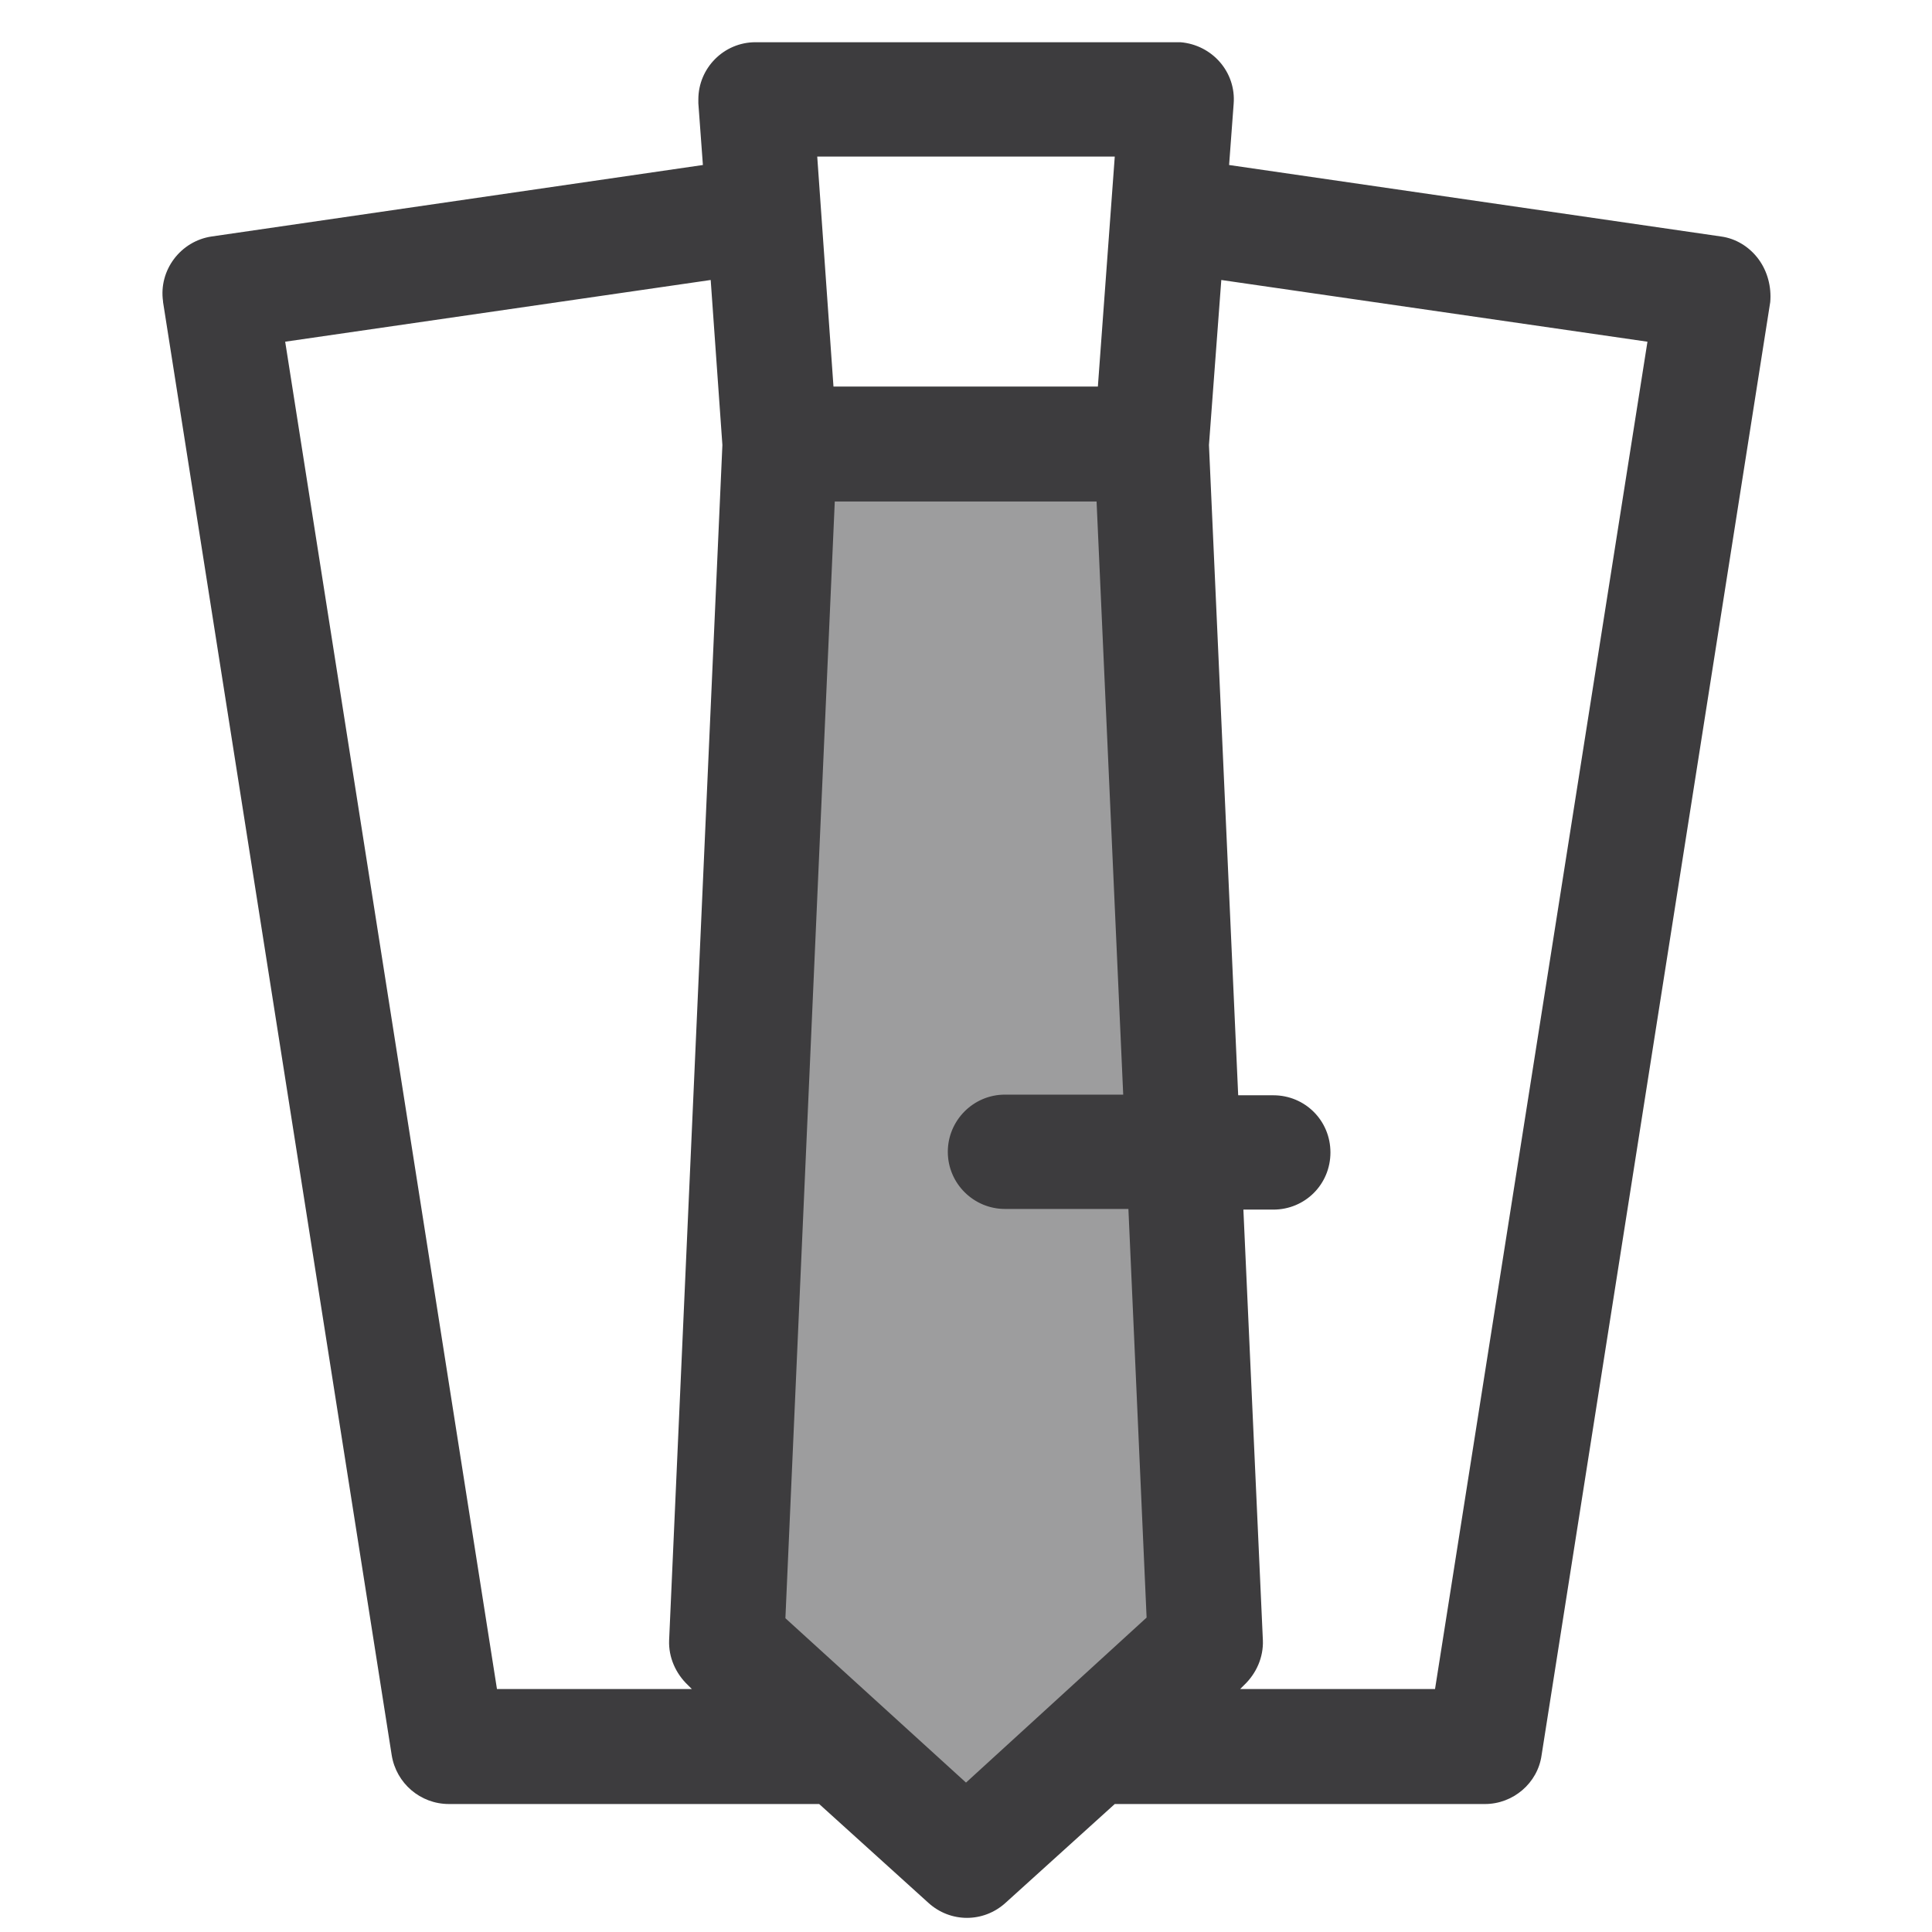 <?xml version="1.0" encoding="UTF-8"?> <!-- Generator: Adobe Illustrator 22.0.1, SVG Export Plug-In . SVG Version: 6.00 Build 0) --> <svg xmlns="http://www.w3.org/2000/svg" xmlns:xlink="http://www.w3.org/1999/xlink" id="Capa_1" x="0px" y="0px" viewBox="0 0 297.4 297.4" style="enable-background:new 0 0 297.4 297.4;" xml:space="preserve"> <style type="text/css"> .st0{opacity:0.5;fill:#3D3C3E;} .st1{fill:#3D3C3E;} </style> <title>penalty_icon copy</title> <polygon class="st0" points="122.2,68.8 112.2,248.6 148.7,282.4 185.7,240.3 173.3,64.1 "></polygon> <path class="st1" d="M270.7,39.9c-1.4-1.9-3.5-3.2-5.8-3.5l-75.7-11l0.7-9.4c0.4-4.9-3.3-9.1-8.2-9.5c-0.2,0-0.4,0-0.6,0h-64.8 c-4.9,0-8.8,4-8.8,8.8c0,0.2,0,0.4,0,0.6l0.7,9.5l-75.6,11c-4.8,0.7-8.2,5.2-7.5,10v0.1l35.2,223.7c0.7,4.3,4.4,7.5,8.8,7.5h57 l16.8,15.2c3.4,3.1,8.5,3.1,11.9,0l16.8-15.2h57c4.3,0,8.1-3.2,8.7-7.5l35.2-223.7C272.7,44.2,272.1,41.8,270.7,39.9z M105.9,259.4 l0.6,0.6h-30L43.9,52.6l65.5-9.5l1.8,25.4l-8.2,184C102.9,255.1,104,257.6,105.9,259.4L105.9,259.4z M171.6,24.1L169,59.5h-40.7 l-2.5-35.4L171.6,24.1z M148.7,274.4l-27.8-25.3l7.6-171.9h40.3l4.1,91.3h-18.2c-4.9,0-8.8,4-8.8,8.8c0,4.9,4,8.8,8.8,8.8h19 l2.8,62.9L148.7,274.4z M220.9,260h-30l0.6-0.6c1.9-1.8,3-4.3,2.9-6.9l-3-66.3h4.6c4.9,0,8.8-3.9,8.8-8.8c0-4.9-3.9-8.8-8.8-8.8l0,0 h-5.4l-4.5-100.1l1.9-25.4l65.6,9.5L220.9,260z"></path> </svg> 